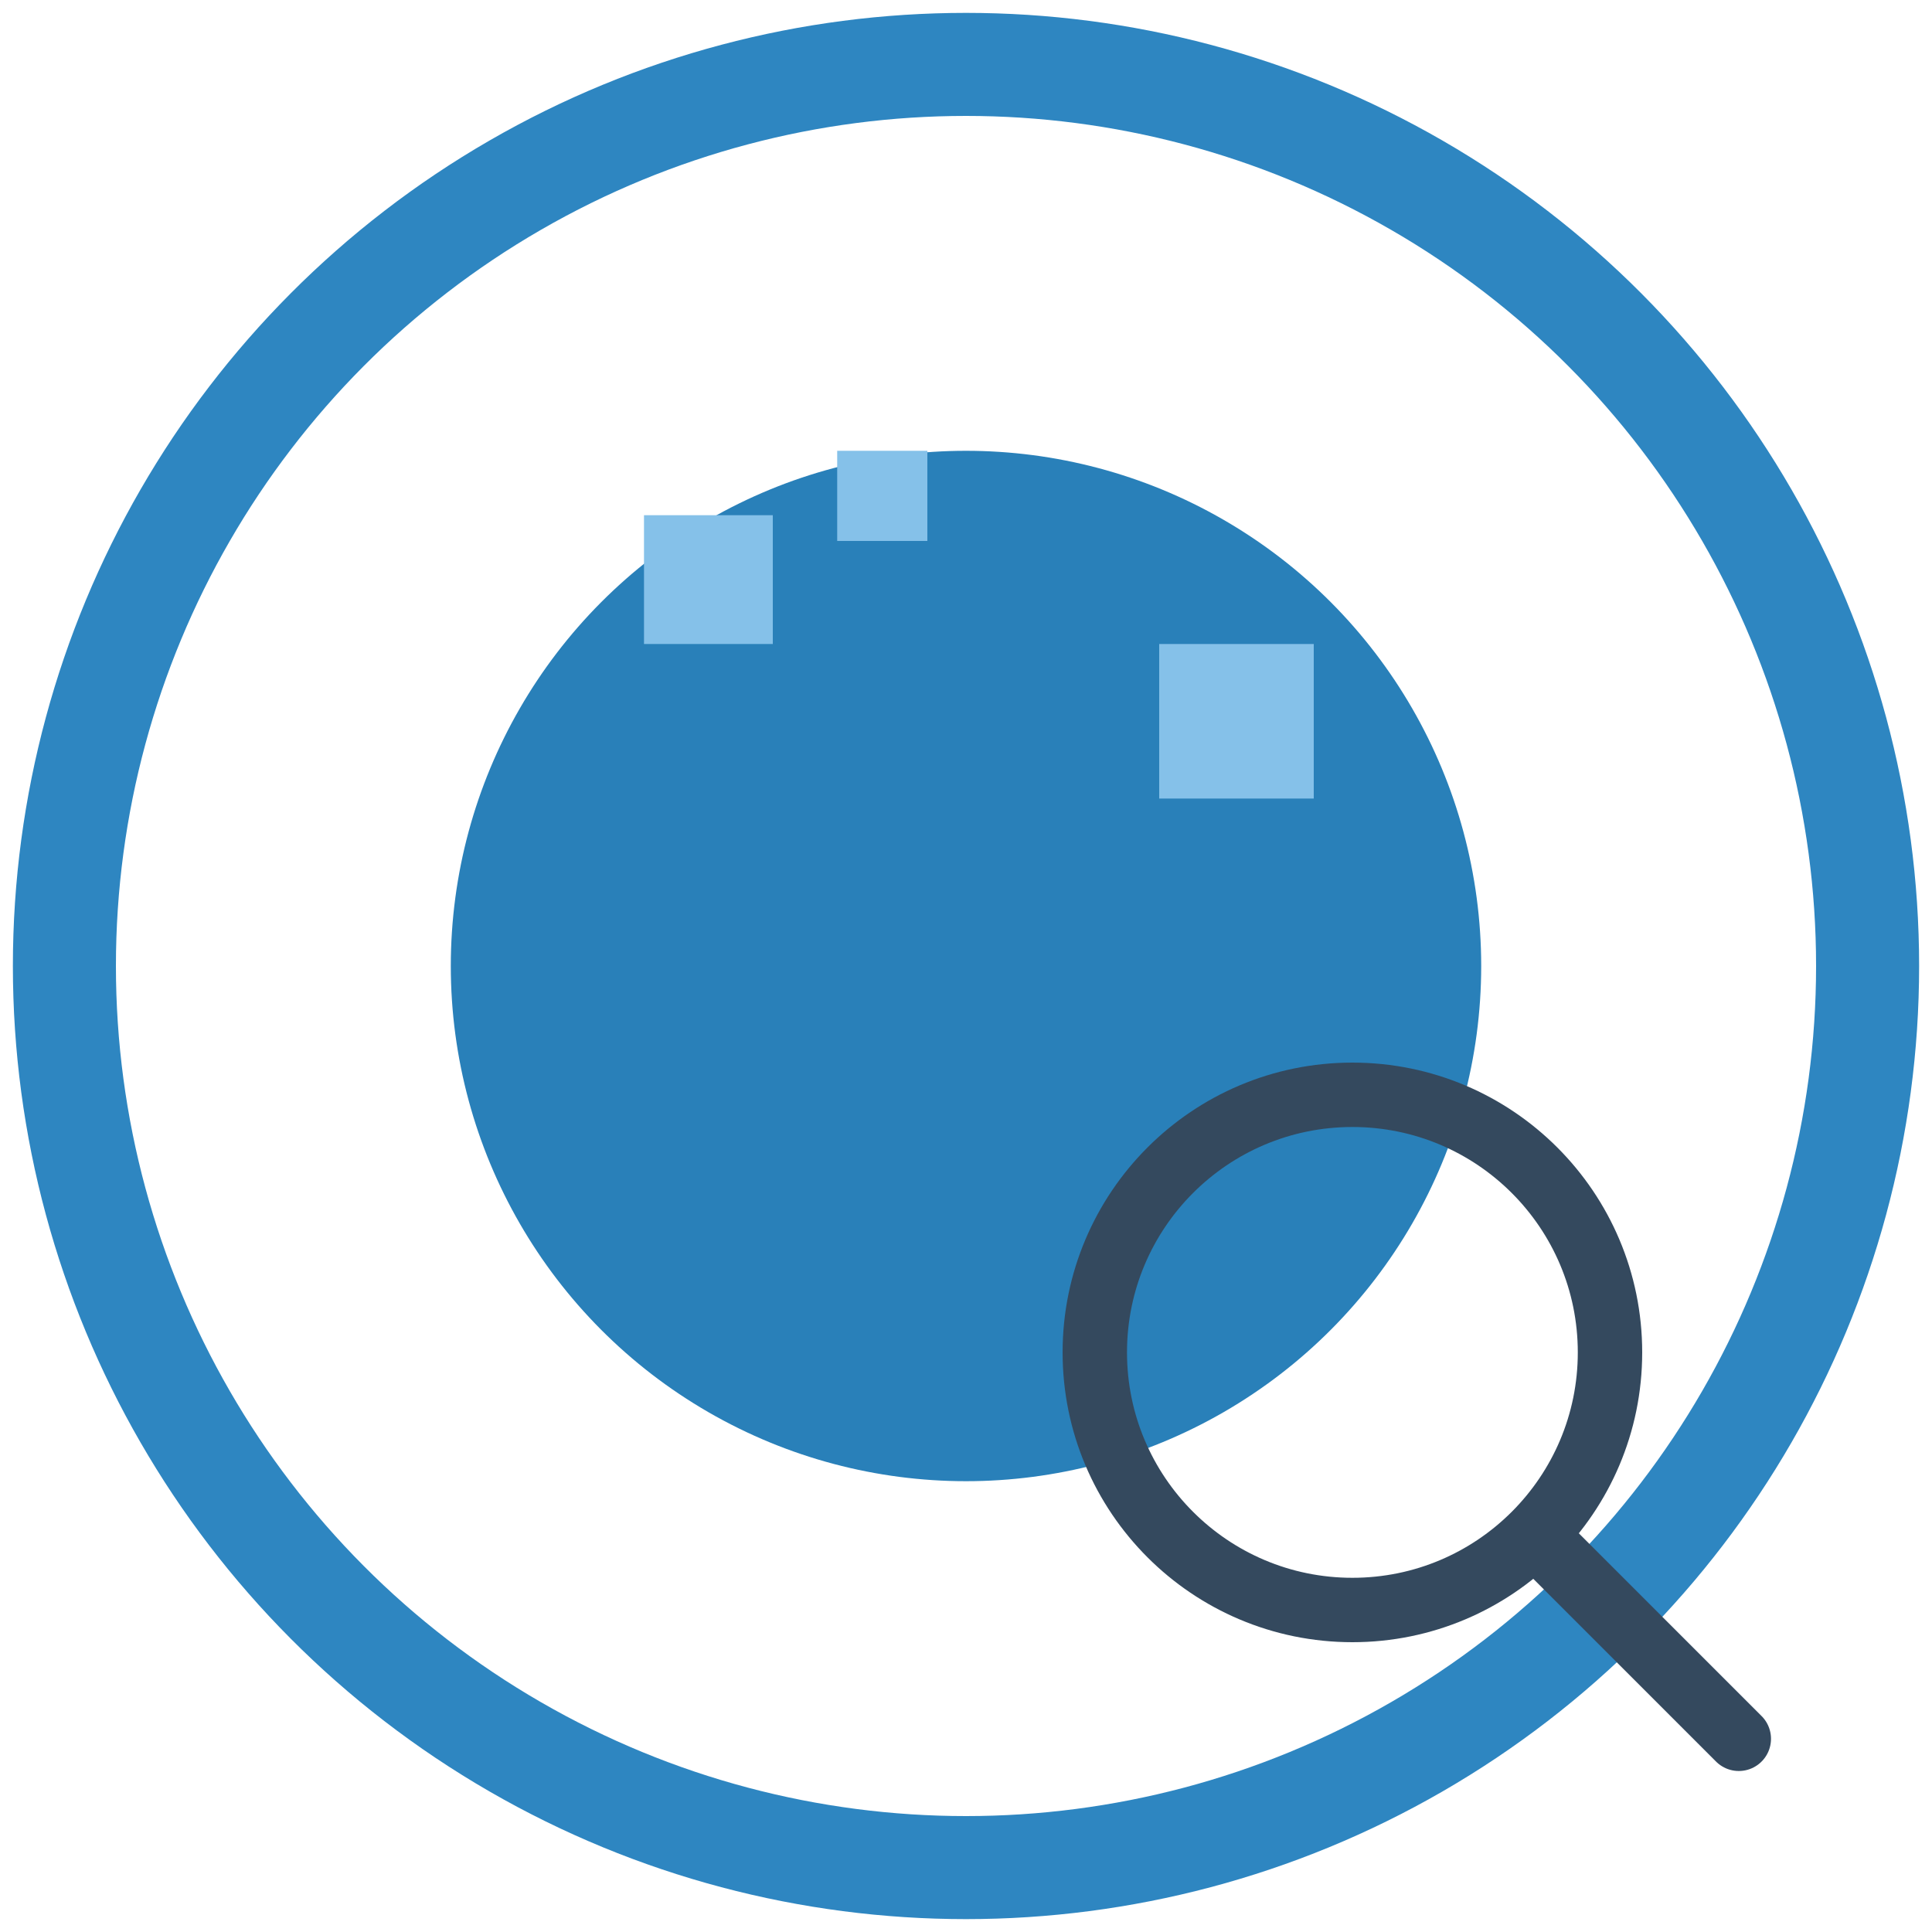 <svg width="150" height="150" viewBox="0 0 150 150" xmlns="http://www.w3.org/2000/svg" aria-label="Logo OncoQuery">
  <!-- Cercle extérieur -->
  <circle cx="75" cy="75" r="70" stroke="#2E86C1" stroke-width="8" fill="none"/>
  
  <!-- Cercle intérieur (cellule) -->
  <circle cx="75" cy="75" r="40" fill="#2980B9" />
  
  <!-- Loupe -->
  <circle cx="105" cy="105" r="20" stroke="#34495E" stroke-width="5" fill="none"/>
  <line x1="120" y1="120" x2="135" y2="135" stroke="#34495E" stroke-width="5" stroke-linecap="round"/>
  
  <!-- Pixels/données -->
  <rect x="50" y="40" width="10" height="10" fill="#85C1E9"/>
  <rect x="65" y="35" width="7" height="7" fill="#85C1E9"/>
  <rect x="90" y="50" width="12" height="12" fill="#85C1E9"/>
</svg>
